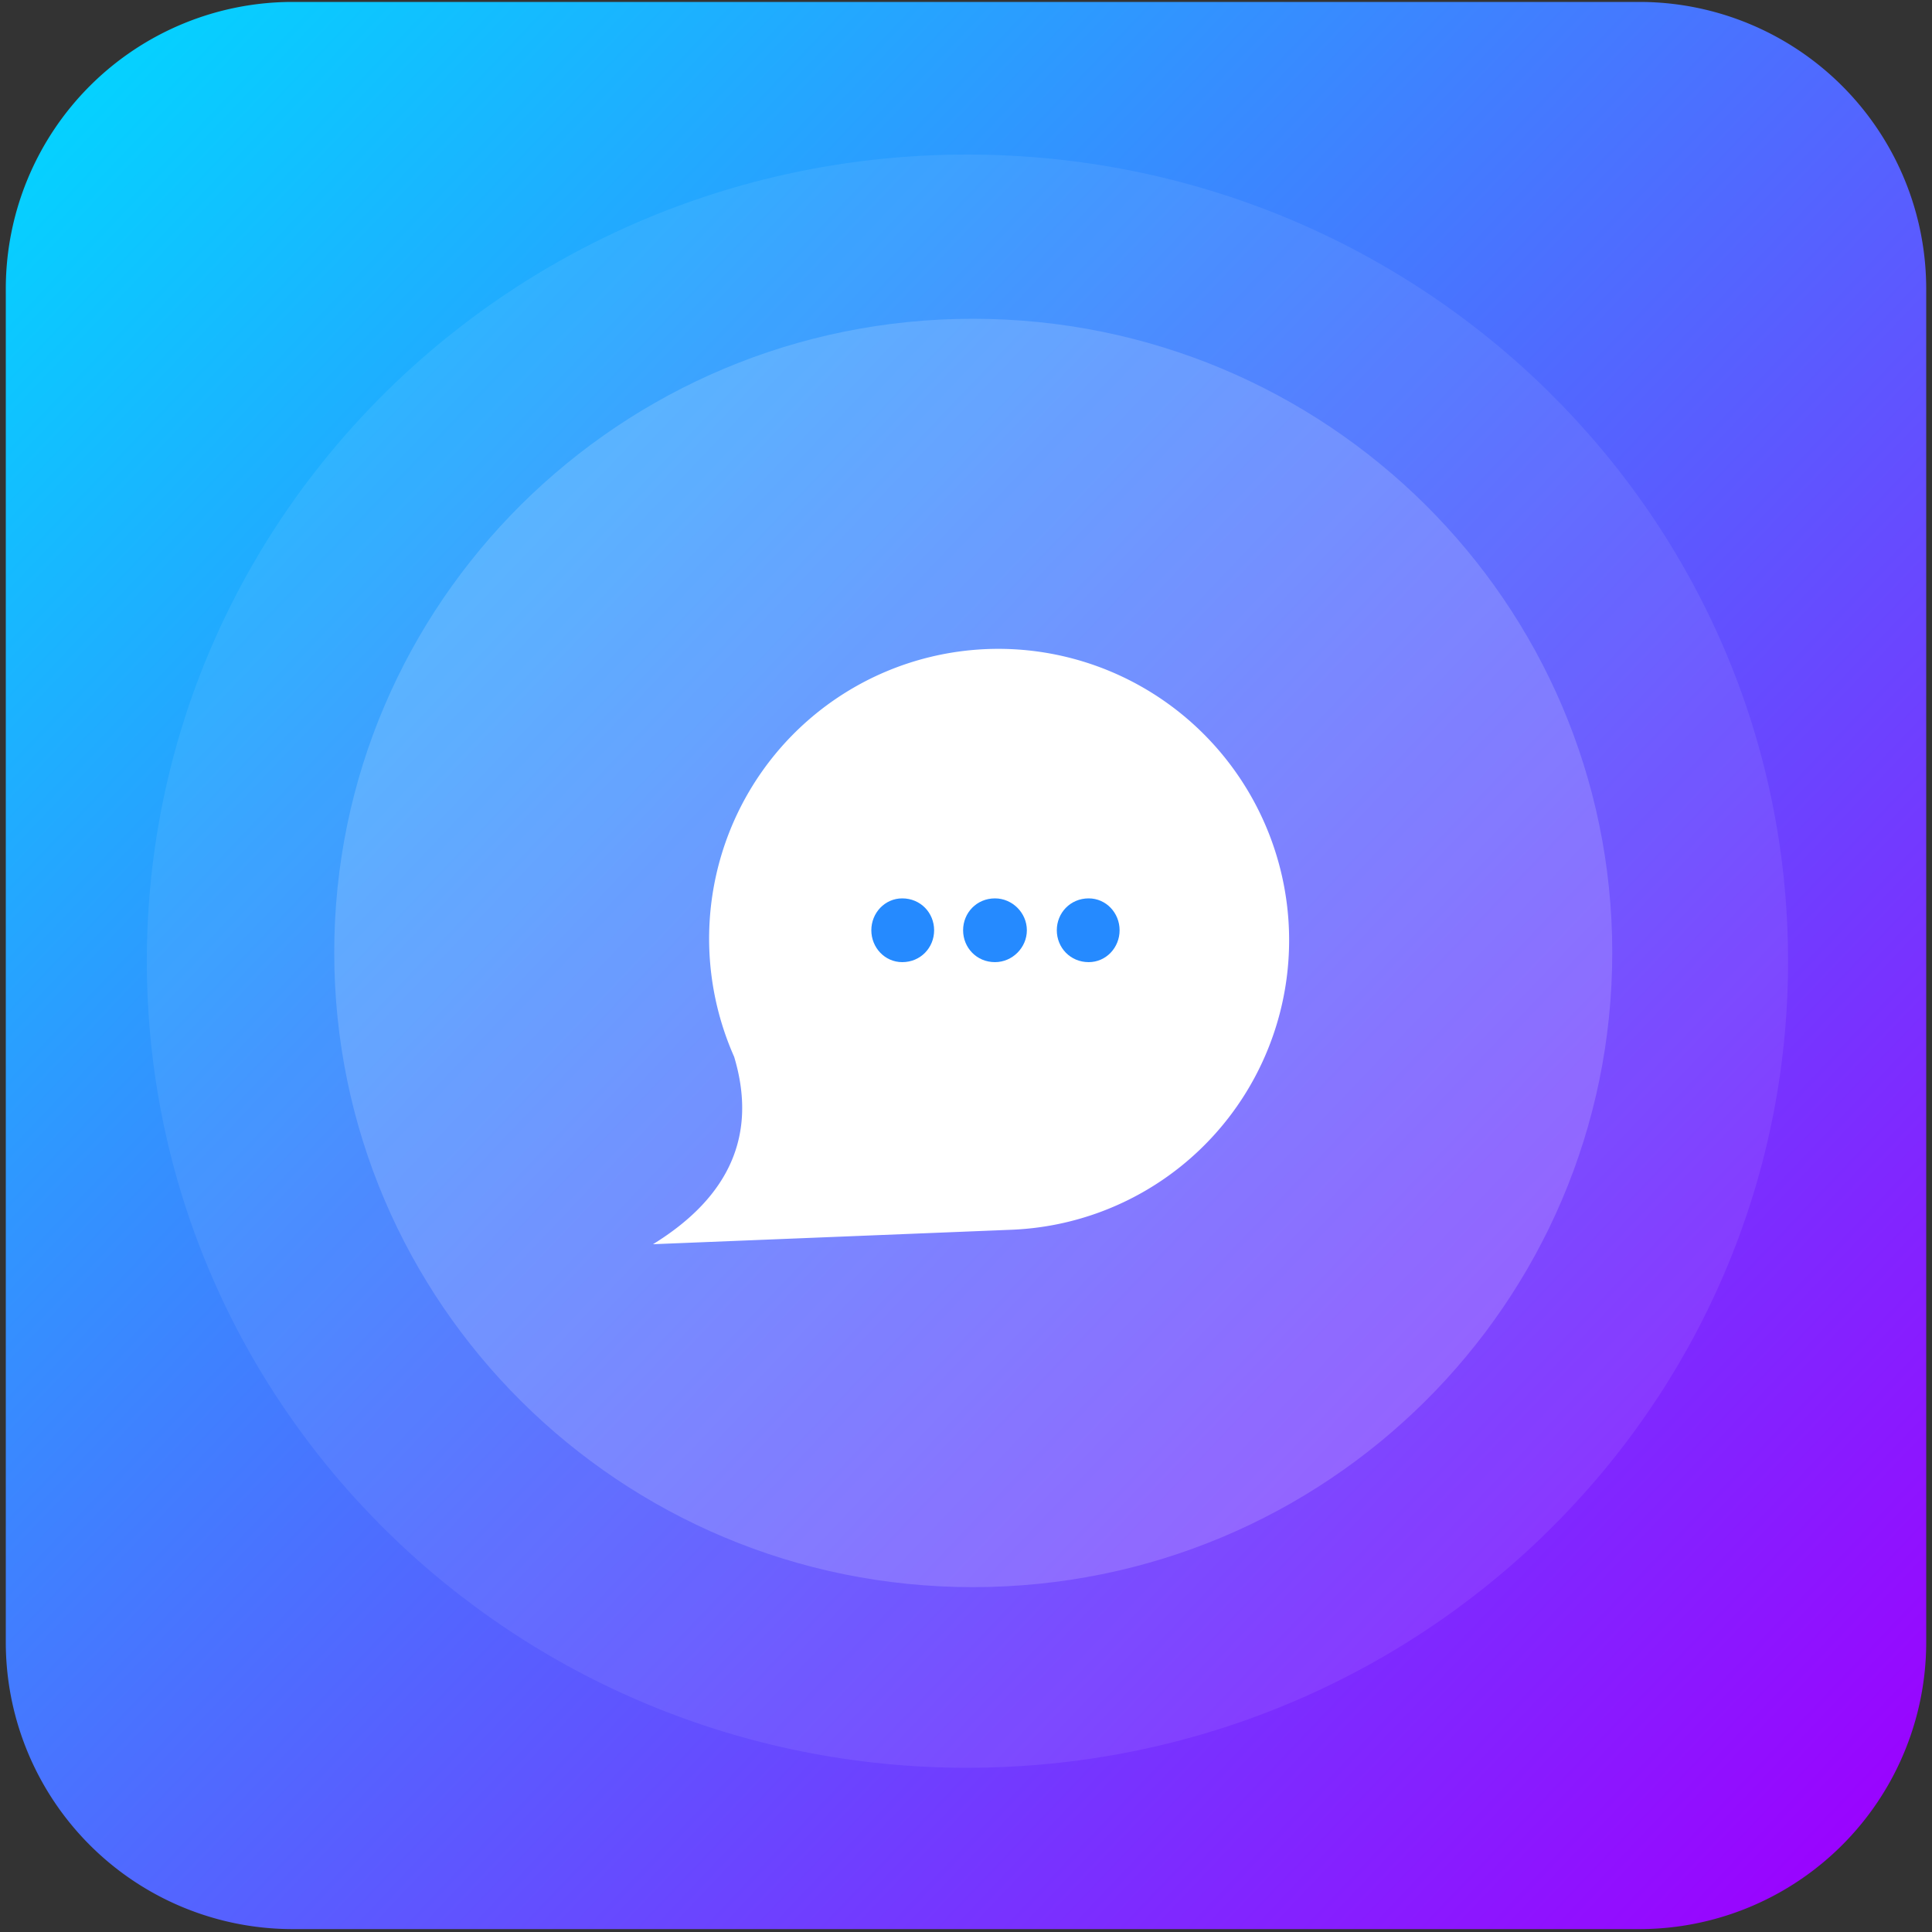<?xml version="1.0" encoding="utf-8"?>
<svg
	version="1.1"
	xmlns="http://www.w3.org/2000/svg"
	xmlns:xlink="http://www.w3.org/1999/xlink"
	x="0%" y="0%"
	width="100%" height="100%"
	viewBox="0 0 20.0 20.0"
	enable-background="new 0 0 20.0 20.0"
	xml:space="preserve">
<rect x="0" y="0" width="20.0" height="20.0" fill="#333333" stroke="none"/>
<defs>
	<linearGradient id="fillGrad0" x1="0.113%" y1="4.028%" x2="97.179%" y2="96.369%">
   		<stop offset="0.000%" style="stop-color:rgb(0,216,255);stop-opacity:1.000" />
		<stop offset="100.000%" style="stop-color:rgb(156,0,255);stop-opacity:1.000" />
	</linearGradient>

</defs>
	<path
		transform = "rotate(-0.00 10.00 9.99)"
		fill="url(#fillGrad0)"
		stroke="#000000"
		fill-opacity="1.0"
		stroke-opacity="1.000"
		fill-rule="nonzero"
		stroke-width="0.0"
		stroke-linejoin="miter"
		stroke-linecap="square"
		d="M3.03,0.02L16.97,0.02A2.97 2.97 0 0 1 19.94,2.99L19.94,16.99A2.97 2.97 0 0 1 16.97,19.97L3.03,19.97A2.97 2.97 0 0 1 0.06,16.99L0.06,2.99A2.97 2.97 0 0 1 3.03,0.02z"/>
	<path
		fill="#FFFFFF"
		stroke="#000000"
		fill-opacity="0.078"
		stroke-opacity="0.078"
		fill-rule="nonzero"
		stroke-width="0.0"
		stroke-linejoin="miter"
		stroke-linecap="square"
		d="M10.01,1.60C14.71,1.60,18.51,5.34,18.51,9.95C18.51,14.56,14.71,18.30,10.01,18.30C5.32,18.30,1.52,14.56,1.52,9.95C1.52,5.34,5.32,1.60,10.01,1.60z"/>
	<path
		fill="#FFFFFF"
		stroke="#000000"
		fill-opacity="0.161"
		stroke-opacity="0.161"
		fill-rule="nonzero"
		stroke-width="0.0"
		stroke-linejoin="miter"
		stroke-linecap="square"
		d="M10.07,3.30C13.73,3.30,16.69,6.24,16.69,9.86C16.69,13.49,13.73,16.43,10.07,16.43C6.42,16.43,3.46,13.49,3.46,9.86C3.46,6.24,6.42,3.30,10.07,3.30z"/>
	<path
		fill="#FFFFFF"
		stroke="#000000"
		fill-opacity="1.000"
		stroke-opacity="1.000"
		fill-rule="nonzero"
		stroke-width="0.0"
		stroke-linejoin="round"
		stroke-linecap="square"
		d="M10.48,12.73A3.01 3.00 62.86 1 0 7.60,10.94Q7.96,12.14,6.76,12.88"/>
	<path
		fill="#258AFF"
		stroke="#000000"
		fill-opacity="1.000"
		stroke-opacity="1.000"
		fill-rule="nonzero"
		stroke-width="0.0"
		stroke-linejoin="round"
		stroke-linecap="square"
		d="M9.34,9.30C9.53,9.30,9.67,9.45,9.67,9.63C9.67,9.81,9.53,9.96,9.34,9.96C9.16,9.96,9.02,9.81,9.02,9.63C9.02,9.45,9.16,9.30,9.34,9.30z"/>
	<path
		fill="#258AFF"
		stroke="#000000"
		fill-opacity="1.000"
		stroke-opacity="1.000"
		fill-rule="nonzero"
		stroke-width="0.0"
		stroke-linejoin="round"
		stroke-linecap="square"
		d="M10.30,9.30C10.48,9.30,10.63,9.45,10.63,9.63C10.63,9.81,10.48,9.96,10.30,9.96C10.11,9.96,9.97,9.81,9.97,9.63C9.97,9.45,10.11,9.30,10.30,9.30z"/>
	<path
		fill="#258AFF"
		stroke="#000000"
		fill-opacity="1.000"
		stroke-opacity="1.000"
		fill-rule="nonzero"
		stroke-width="0.0"
		stroke-linejoin="round"
		stroke-linecap="square"
		d="M11.27,9.30C11.45,9.30,11.59,9.45,11.59,9.63C11.59,9.81,11.45,9.96,11.27,9.96C11.08,9.96,10.94,9.81,10.94,9.63C10.94,9.45,11.08,9.30,11.27,9.30z"/>
</svg>